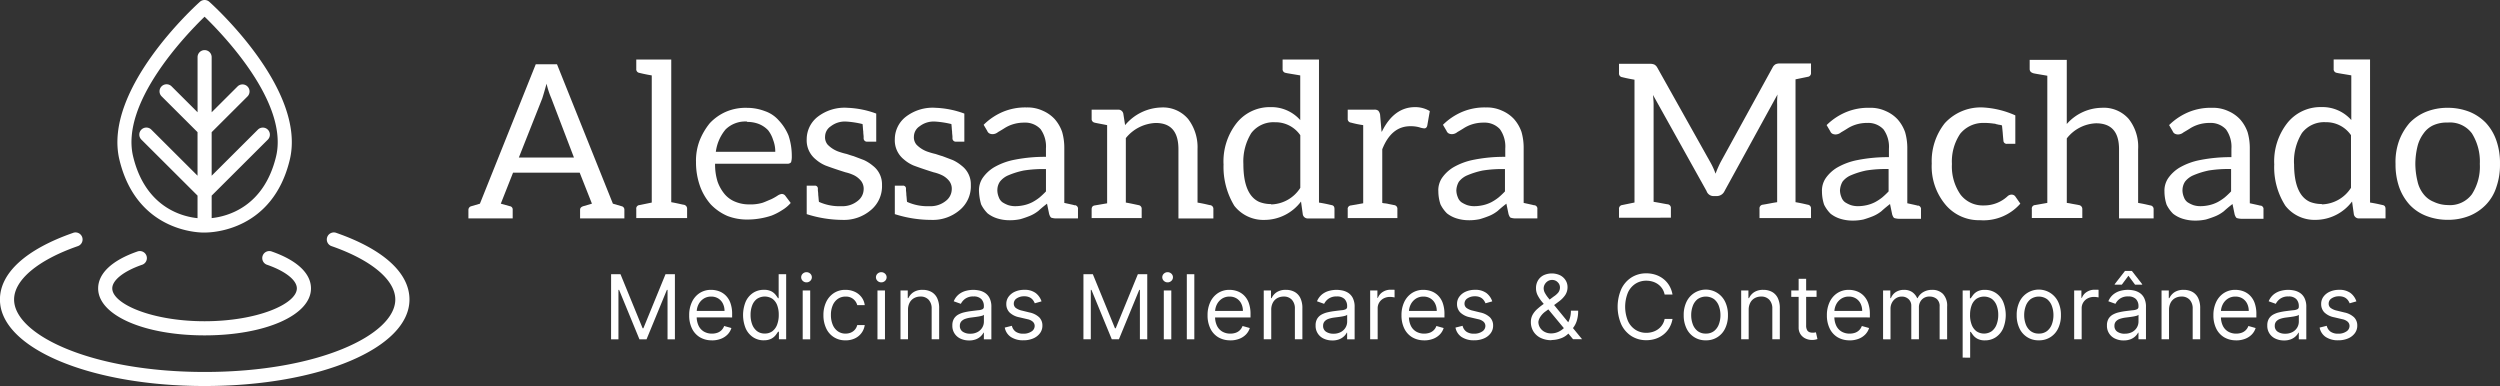 <svg xmlns="http://www.w3.org/2000/svg" xmlns:xlink="http://www.w3.org/1999/xlink" width="319.313" height="49.303" viewBox="0 0 319.313 49.303">
  <rect x="0" y="0" width="319.313" height="49.303" fill="#333333" stroke="none"/>
  <defs>
    <clipPath id="clip-path">
      <rect id="Rectangle_179" data-name="Rectangle 179" width="319.313" height="49.303" fill="#fff"/>
    </clipPath>
  </defs>
  <g id="Group_183" data-name="Group 183" clip-path="url(#clip-path)">
    <path id="Path_497" data-name="Path 497" d="M215.947,49.315v-1.1a.484.484,0,0,1,.368-.46l1.1-.322,7.132-17.806h2.715L234.4,47.429l1.1.322a.448.448,0,0,1,.368.46v1.1H230.21v-1.1c0-.23.138-.368.414-.46l1.1-.322-1.564-3.957h-8.512l-1.564,3.957,1.15.322a.418.418,0,0,1,.368.46v1.1Zm6.441-7.776h7.04l-2.9-7.592a10.818,10.818,0,0,1-.6-1.84c-.23.828-.414,1.473-.552,1.886Z" transform="translate(-156.119 -21.416)" fill="#fff"/>
    <path id="Path_498" data-name="Path 498" d="M293.332,47.756v-1.2a.439.439,0,0,1,.414-.506l1.564-.322V29.489c-.828-.138-1.38-.276-1.564-.322a.464.464,0,0,1-.414-.506v-1.2H297.8v18.22c.782.138,1.288.276,1.564.322a.5.5,0,0,1,.46.506v1.2h-6.487Z" transform="translate(-212.064 -19.856)" fill="#fff"/>
    <path id="Path_499" data-name="Path 499" d="M320.861,56.574a7.227,7.227,0,0,1,.46-2.669,8.454,8.454,0,0,1,1.288-2.209,6.256,6.256,0,0,1,2.07-1.472,6.354,6.354,0,0,1,2.715-.506h-.046a6.374,6.374,0,0,1,2.3.414,4.118,4.118,0,0,1,1.794,1.2,6.3,6.3,0,0,1,1.242,1.932,8.241,8.241,0,0,1,.414,2.623,2.5,2.5,0,0,1-.092.782.573.573,0,0,1-.506.184h-9.2a7.323,7.323,0,0,0,.322,2.3,5.186,5.186,0,0,0,.92,1.61,3.437,3.437,0,0,0,1.38.966,4.537,4.537,0,0,0,1.748.322,5.344,5.344,0,0,0,1.61-.184c.322-.092.69-.276,1.15-.46a6.664,6.664,0,0,0,.828-.46,1.278,1.278,0,0,1,.552-.23.567.567,0,0,1,.46.23l.69.92a4.508,4.508,0,0,1-1.1.92,7.43,7.43,0,0,1-1.334.69,9.7,9.7,0,0,1-1.472.368,9.3,9.3,0,0,1-1.519.138,6.913,6.913,0,0,1-2.669-.46,6.52,6.52,0,0,1-2.116-1.472,7.193,7.193,0,0,1-1.38-2.347,9.1,9.1,0,0,1-.506-3.129m2.531-1.242h7.592a4.048,4.048,0,0,0-.276-1.518,3.856,3.856,0,0,0-.644-1.242,3.4,3.4,0,0,0-1.15-.782,4.056,4.056,0,0,0-1.519-.276v-.046a3.579,3.579,0,0,0-2.761,1.012,5.592,5.592,0,0,0-1.242,2.853" transform="translate(-231.966 -35.944)" fill="#fff"/>
    <path id="Path_500" data-name="Path 500" d="M371.906,63.292V59.657h1.012a.367.367,0,0,1,.414.322v.23c0,.138.046.322.046.644.046.322.046.6.092.874a6.3,6.3,0,0,0,2.853.552,3.085,3.085,0,0,0,2.116-.69,1.892,1.892,0,0,0,.736-1.38,1.639,1.639,0,0,0-.322-1.15,2.757,2.757,0,0,0-.828-.69,5.038,5.038,0,0,0-1.15-.414c-1.334-.414-2.209-.736-2.577-.874a4.622,4.622,0,0,1-1.242-.782,3.11,3.11,0,0,1-1.15-2.577,3.642,3.642,0,0,1,1.334-2.807,5.609,5.609,0,0,1,3.911-1.2,11.736,11.736,0,0,1,3.635.736v3.589h-1.15a.423.423,0,0,1-.46-.414V53.4c0-.138-.046-.368-.046-.644-.046-.322-.046-.644-.092-.966a11.87,11.87,0,0,0-2.116-.322h-.046a2.9,2.9,0,0,0-1.886.6,1.594,1.594,0,0,0-.736,1.288,1.461,1.461,0,0,0,.322,1.058,3.679,3.679,0,0,0,1.611.966,7.839,7.839,0,0,0,.828.23c.414.138.69.23.874.276l1.334.506a5.136,5.136,0,0,1,1.15.736,2.971,2.971,0,0,1,1.15,2.439,3.951,3.951,0,0,1-1.38,3.175,5.288,5.288,0,0,1-3.681,1.288,15.22,15.22,0,0,1-4.555-.736" transform="translate(-268.869 -35.944)" fill="#fff"/>
    <path id="Path_501" data-name="Path 501" d="M412.527,63.292V59.657h1.012a.366.366,0,0,1,.414.322v.23c0,.138.046.322.046.644.046.322.046.6.092.874a6.3,6.3,0,0,0,2.853.552,3.085,3.085,0,0,0,2.116-.69,1.892,1.892,0,0,0,.736-1.38,1.639,1.639,0,0,0-.322-1.15,2.757,2.757,0,0,0-.828-.69,5.039,5.039,0,0,0-1.15-.414c-1.334-.414-2.209-.736-2.577-.874a4.621,4.621,0,0,1-1.242-.782,3.11,3.11,0,0,1-1.15-2.577,3.642,3.642,0,0,1,1.334-2.807,5.609,5.609,0,0,1,3.911-1.2,11.736,11.736,0,0,1,3.635.736v3.589h-1.058a.423.423,0,0,1-.46-.414V53.4c0-.138-.046-.368-.046-.644-.046-.322-.046-.644-.092-.966a11.871,11.871,0,0,0-2.116-.322h-.046a2.9,2.9,0,0,0-1.886.6,1.594,1.594,0,0,0-.736,1.288,1.461,1.461,0,0,0,.322,1.058,3.678,3.678,0,0,0,1.611.966,7.838,7.838,0,0,0,.828.23c.414.138.69.23.874.276l1.334.506a5.142,5.142,0,0,1,1.15.736,2.97,2.97,0,0,1,1.15,2.439,3.951,3.951,0,0,1-1.38,3.175,5.287,5.287,0,0,1-3.681,1.288,15.353,15.353,0,0,1-4.647-.736" transform="translate(-298.236 -35.944)" fill="#fff"/>
    <path id="Path_502" data-name="Path 502" d="M451.322,60.181a2.854,2.854,0,0,1,.46-1.61,4.76,4.76,0,0,1,1.472-1.381,8.407,8.407,0,0,1,2.623-.966,19.787,19.787,0,0,1,4-.368V54.8a3.812,3.812,0,0,0-.69-2.485,2.67,2.67,0,0,0-2.071-.828,4.8,4.8,0,0,0-1.518.23,4.531,4.531,0,0,0-1.058.506c-.506.322-.782.46-.828.506a1.1,1.1,0,0,1-.644.23.921.921,0,0,1-.414-.092.619.619,0,0,1-.276-.322l-.46-.782A7.837,7.837,0,0,1,454.4,50.1a7.387,7.387,0,0,1,2.991-.552,4.611,4.611,0,0,1,2.07.414,4.5,4.5,0,0,1,1.518,1.058,4.912,4.912,0,0,1,.966,1.656,7.382,7.382,0,0,1,.276,2.117v6.948c.828.184,1.288.276,1.38.322v-.046c.092.046.23.092.276.184a.389.389,0,0,1,.092.322v1.2h-2.852a2.308,2.308,0,0,1-.552-.092c-.092-.046-.184-.184-.276-.46l-.276-1.334c-.23.184-.6.46-1.1.92a4.572,4.572,0,0,1-1.1.644c-.46.184-.874.322-1.2.414a6.393,6.393,0,0,1-1.473.138,5.188,5.188,0,0,1-1.472-.23,3.867,3.867,0,0,1-1.242-.644,4.338,4.338,0,0,1-.828-1.15,6.959,6.959,0,0,1-.276-1.748m2.347-.092a2.34,2.34,0,0,0,.184.92,1.371,1.371,0,0,0,.46.644,3.653,3.653,0,0,0,.736.368,2.968,2.968,0,0,0,.92.138,5.218,5.218,0,0,0,1.15-.138,4.474,4.474,0,0,0,1.012-.368,6.047,6.047,0,0,0,.92-.6,10.139,10.139,0,0,0,.828-.782V57.421a15.762,15.762,0,0,0-2.853.184,10.375,10.375,0,0,0-1.932.6,2.677,2.677,0,0,0-1.1.828,1.89,1.89,0,0,0-.322,1.058" transform="translate(-326.283 -35.824)" fill="#fff"/>
    <path id="Path_503" data-name="Path 503" d="M503.265,63.724v-1.15c0-.322.138-.46.368-.506l1.61-.276V51.807c-.92-.184-1.472-.276-1.61-.322a.465.465,0,0,1-.368-.506v-1.15h3.4a.64.64,0,0,1,.644.506l.23,1.472a6.237,6.237,0,0,1,4.6-2.254,4.193,4.193,0,0,1,3.451,1.472,5.923,5.923,0,0,1,1.2,3.819V61.7c.828.138,1.334.276,1.564.322a.47.47,0,0,1,.46.506v1.2h-4.463V54.89c0-2.254-.966-3.359-2.9-3.359a5.161,5.161,0,0,0-3.819,1.932V61.7c.046,0,.552.092,1.61.322a.464.464,0,0,1,.414.506v1.15h-6.4Z" transform="translate(-363.835 -35.824)" fill="#fff"/>
    <path id="Path_504" data-name="Path 504" d="M564.065,40.808a7.933,7.933,0,0,1,1.61-5.153,5.409,5.409,0,0,1,4.417-2.116h-.046a4.915,4.915,0,0,1,3.819,1.656V29.489c-1.058-.184-1.7-.276-1.84-.322a.464.464,0,0,1-.414-.506v-1.2h4.647V45.731c.874.138,1.38.276,1.611.322.276.046.368.23.368.506v1.2h-3.4a.64.64,0,0,1-.644-.506l-.23-1.656a5.858,5.858,0,0,1-4.647,2.347,4.716,4.716,0,0,1-3.865-1.794,9.535,9.535,0,0,1-1.38-5.337m2.531,0c0,2.623.69,4.233,2.024,4.831a4.056,4.056,0,0,0,1.519.276v.046a4.555,4.555,0,0,0,3.727-2.116V37.127a3.831,3.831,0,0,0-3.221-1.656,3.559,3.559,0,0,0-3.037,1.38,6.874,6.874,0,0,0-1.012,3.957" transform="translate(-407.791 -19.856)" fill="#fff"/>
    <path id="Path_505" data-name="Path 505" d="M621.319,63.6v-1.15a.439.439,0,0,1,.414-.506l1.564-.276V51.687a12.834,12.834,0,0,1-1.564-.322.464.464,0,0,1-.414-.506v-1.15h3.4a.739.739,0,0,1,.506.138,1.037,1.037,0,0,1,.23.506l.184,2.163h.046c1.012-2.071,2.438-3.129,4.233-3.129a3.605,3.605,0,0,1,1.886.506l-.322,1.84c-.046.23-.184.368-.368.368a2.311,2.311,0,0,1-.644-.138,4.144,4.144,0,0,0-1.15-.138c-1.61,0-2.806.966-3.589,2.944v6.856c.046,0,.184.046.276.046a3.393,3.393,0,0,1,.552.092l.69.138a.464.464,0,0,1,.414.506v1.15h-6.349Z" transform="translate(-449.182 -35.704)" fill="#fff"/>
    <path id="Path_506" data-name="Path 506" d="M663.077,60.181a2.856,2.856,0,0,1,.46-1.61,4.762,4.762,0,0,1,1.472-1.381,8.408,8.408,0,0,1,2.623-.966,19.782,19.782,0,0,1,4-.368V54.8a3.812,3.812,0,0,0-.69-2.485,2.669,2.669,0,0,0-2.071-.828,4.8,4.8,0,0,0-1.518.23,4.526,4.526,0,0,0-1.058.506c-.506.322-.782.46-.828.506a1.1,1.1,0,0,1-.644.23.92.92,0,0,1-.414-.092.619.619,0,0,1-.276-.322l-.46-.782A7.836,7.836,0,0,1,666.16,50.1a7.388,7.388,0,0,1,2.991-.552,4.612,4.612,0,0,1,2.07.414,4.5,4.5,0,0,1,1.518,1.058,4.911,4.911,0,0,1,.966,1.656,7.382,7.382,0,0,1,.276,2.117v6.948c.828.184,1.288.276,1.381.322v-.046c.092.046.23.092.276.184a.388.388,0,0,1,.092.322v1.2h-2.852a2.307,2.307,0,0,1-.552-.092c-.092-.046-.184-.184-.276-.46l-.276-1.334c-.23.184-.6.46-1.1.92a4.574,4.574,0,0,1-1.1.644c-.46.184-.874.322-1.2.414a6.393,6.393,0,0,1-1.473.138,5.189,5.189,0,0,1-1.472-.23,3.868,3.868,0,0,1-1.242-.644,4.334,4.334,0,0,1-.828-1.15,5.361,5.361,0,0,1-.276-1.748m2.3-.092a2.339,2.339,0,0,0,.184.92,1.371,1.371,0,0,0,.46.644,3.654,3.654,0,0,0,.736.368,2.968,2.968,0,0,0,.92.138,5.216,5.216,0,0,0,1.15-.138,4.475,4.475,0,0,0,1.012-.368,6.052,6.052,0,0,0,.92-.6,10.16,10.16,0,0,0,.828-.782V57.421a15.762,15.762,0,0,0-2.853.184,10.378,10.378,0,0,0-1.932.6,2.678,2.678,0,0,0-1.1.828,2.345,2.345,0,0,0-.322,1.058" transform="translate(-479.371 -35.824)" fill="#fff"/>
    <path id="Path_507" data-name="Path 507" d="M746.39,49.055v-1.2a.464.464,0,0,1,.414-.506l1.564-.322V31.341c-.828-.138-1.38-.276-1.564-.322a.464.464,0,0,1-.414-.506v-1.2h3.957a1.322,1.322,0,0,1,.552.092.944.944,0,0,1,.368.368l6.809,12.147a8.819,8.819,0,0,1,.644,1.426,14.515,14.515,0,0,1,.644-1.472l6.672-12.147a.942.942,0,0,1,.368-.368,1.322,1.322,0,0,1,.552-.092h3.957v1.2a.464.464,0,0,1-.414.506l-1.564.322v15.69c.828.138,1.334.276,1.564.322a.464.464,0,0,1,.414.506v1.2h-6.579v-1.2a.464.464,0,0,1,.414-.506c.6-.092,1.2-.23,1.841-.322V34.516a9.7,9.7,0,0,1,.046-1.288l-6.764,12.331a1.088,1.088,0,0,1-.966.644h-.368a.94.94,0,0,1-.966-.644l-6.9-12.377.046-.046c.046.506.092.92.092,1.334V46.939c.874.138,1.472.276,1.841.322a.465.465,0,0,1,.368.506v1.2H746.39Z" transform="translate(-539.602 -21.161)" fill="#fff"/>
    <path id="Path_508" data-name="Path 508" d="M839.951,60.326a2.854,2.854,0,0,1,.46-1.61,4.757,4.757,0,0,1,1.472-1.38,8.4,8.4,0,0,1,2.623-.966,19.782,19.782,0,0,1,4-.368V54.943a3.811,3.811,0,0,0-.69-2.485,2.669,2.669,0,0,0-2.07-.828,4.8,4.8,0,0,0-1.519.23,4.538,4.538,0,0,0-1.058.506c-.506.322-.782.46-.828.506a1.1,1.1,0,0,1-.644.23.918.918,0,0,1-.414-.092.617.617,0,0,1-.276-.322l-.46-.782a7.84,7.84,0,0,1,2.485-1.656,7.388,7.388,0,0,1,2.991-.552,4.611,4.611,0,0,1,2.07.414,4.5,4.5,0,0,1,1.518,1.058,4.916,4.916,0,0,1,.966,1.656,7.381,7.381,0,0,1,.276,2.117v6.948c.828.184,1.288.276,1.38.322v-.046c.092.046.23.092.276.184a.389.389,0,0,1,.092.322v1.2h-2.852a2.311,2.311,0,0,1-.552-.092c-.092-.046-.184-.184-.276-.46l-.276-1.334c-.23.184-.6.46-1.1.92a4.576,4.576,0,0,1-1.1.644,12.633,12.633,0,0,1-1.2.414,6.392,6.392,0,0,1-1.473.138,5.188,5.188,0,0,1-1.472-.23,3.87,3.87,0,0,1-1.242-.644,4.334,4.334,0,0,1-.828-1.15,5.357,5.357,0,0,1-.276-1.748m2.3-.138a2.339,2.339,0,0,0,.184.92,1.371,1.371,0,0,0,.46.644,3.655,3.655,0,0,0,.736.368,2.969,2.969,0,0,0,.92.138,5.218,5.218,0,0,0,1.15-.138,4.474,4.474,0,0,0,1.012-.368,6.052,6.052,0,0,0,.92-.6,10.194,10.194,0,0,0,.828-.782V57.52a15.763,15.763,0,0,0-2.853.184,10.372,10.372,0,0,0-1.932.6,2.679,2.679,0,0,0-1.1.828,2.528,2.528,0,0,0-.322,1.058" transform="translate(-607.242 -35.929)" fill="#fff"/>
    <path id="Path_509" data-name="Path 509" d="M890.566,56.71a7.786,7.786,0,0,1,1.657-5.153,6.213,6.213,0,0,1,4.877-2.024,11.581,11.581,0,0,1,4.141,1.012v3.635h-1.058a.418.418,0,0,1-.46-.368c0-.046-.046-.414-.092-1.058l-.092-.92a1.341,1.341,0,0,0-.414-.092c-.138-.046-.23-.046-.368-.092a.5.5,0,0,0-.23-.046,8.671,8.671,0,0,0-1.564-.092,3.775,3.775,0,0,0-2.76,1.38,6.327,6.327,0,0,0-1.058,3.865,6.269,6.269,0,0,0,1.1,3.911,3.559,3.559,0,0,0,2.944,1.38,4.394,4.394,0,0,0,3.037-1.15.762.762,0,0,1,.552-.23.566.566,0,0,1,.46.23l.644.92a6.253,6.253,0,0,1-5.153,2.116,5.576,5.576,0,0,1-4.325-1.886,7.609,7.609,0,0,1-1.84-5.337" transform="translate(-643.834 -35.809)" fill="#fff"/>
    <path id="Path_510" data-name="Path 510" d="M935.714,28.76V27.61h4.739V35.8a6.065,6.065,0,0,1,4.463-2.07,4.224,4.224,0,0,1,3.451,1.426,5.718,5.718,0,0,1,1.2,3.865v6.856c.828.138,1.334.276,1.564.322a.464.464,0,0,1,.414.506v1.15h-4.417V39.021c0-2.208-.966-3.313-2.945-3.313a4.987,4.987,0,0,0-3.727,1.932v8.236l.322.046c.644.138,1.058.184,1.2.23a.5.5,0,0,1,.46.506v1.15H935.99v-1.15a.439.439,0,0,1,.414-.506l1.564-.276V29.634c-1.058-.184-1.657-.276-1.794-.322-.276-.092-.46-.23-.46-.552" transform="translate(-676.474 -19.961)" fill="#fff"/>
    <path id="Path_511" data-name="Path 511" d="M997.842,60.326a2.855,2.855,0,0,1,.46-1.61,4.757,4.757,0,0,1,1.472-1.38,8.4,8.4,0,0,1,2.623-.966,19.782,19.782,0,0,1,4-.368V54.943a3.811,3.811,0,0,0-.69-2.485,2.669,2.669,0,0,0-2.07-.828,4.8,4.8,0,0,0-1.519.23,4.533,4.533,0,0,0-1.058.506c-.506.322-.782.46-.828.506a1.1,1.1,0,0,1-.644.23.918.918,0,0,1-.414-.092.617.617,0,0,1-.276-.322l-.46-.782a7.838,7.838,0,0,1,2.484-1.656,7.388,7.388,0,0,1,2.991-.552,4.612,4.612,0,0,1,2.071.414,4.508,4.508,0,0,1,1.519,1.058,4.917,4.917,0,0,1,.966,1.656,7.381,7.381,0,0,1,.276,2.117v6.948c.828.184,1.288.276,1.38.322v-.046c.092.046.23.092.276.184a.389.389,0,0,1,.092.322v1.2h-2.853a2.31,2.31,0,0,1-.552-.092c-.092-.046-.184-.184-.276-.46l-.276-1.334c-.23.184-.6.46-1.1.92a4.571,4.571,0,0,1-1.1.644,12.634,12.634,0,0,1-1.2.414,6.392,6.392,0,0,1-1.473.138,5.188,5.188,0,0,1-1.472-.23,3.869,3.869,0,0,1-1.242-.644,4.337,4.337,0,0,1-.828-1.15,5.364,5.364,0,0,1-.276-1.748m2.3-.138a2.341,2.341,0,0,0,.184.92,1.372,1.372,0,0,0,.46.644,3.662,3.662,0,0,0,.736.368,2.969,2.969,0,0,0,.921.138,5.219,5.219,0,0,0,1.15-.138,4.477,4.477,0,0,0,1.012-.368,6.07,6.07,0,0,0,.92-.6,10.228,10.228,0,0,0,.828-.782V57.52a15.763,15.763,0,0,0-2.853.184,10.368,10.368,0,0,0-1.932.6,2.679,2.679,0,0,0-1.1.828,2,2,0,0,0-.322,1.058" transform="translate(-721.389 -35.929)" fill="#fff"/>
    <path id="Path_512" data-name="Path 512" d="M1048.457,40.787a7.933,7.933,0,0,1,1.61-5.153,5.408,5.408,0,0,1,4.417-2.116,4.914,4.914,0,0,1,3.819,1.656V29.468c-1.058-.184-1.7-.276-1.84-.322a.464.464,0,0,1-.414-.506v-1.2h4.647V45.71c.874.138,1.38.276,1.61.322.276.046.368.23.368.506v1.2h-3.4a.639.639,0,0,1-.644-.506l-.23-1.656a5.858,5.858,0,0,1-4.647,2.347,4.717,4.717,0,0,1-3.865-1.794,9.073,9.073,0,0,1-1.426-5.337m2.531,0c0,2.623.69,4.233,2.024,4.831a4.057,4.057,0,0,0,1.519.276v.046a4.554,4.554,0,0,0,3.727-2.116V37.106a3.83,3.83,0,0,0-3.221-1.656A3.558,3.558,0,0,0,1052,36.83a6.873,6.873,0,0,0-1.012,3.957" transform="translate(-757.982 -19.841)" fill="#fff"/>
    <path id="Path_513" data-name="Path 513" d="M1104.842,59.82a8.771,8.771,0,0,1-.46-2.945,8.01,8.01,0,0,1,.46-2.991,7.484,7.484,0,0,1,1.334-2.254,6.136,6.136,0,0,1,2.116-1.426,7.377,7.377,0,0,1,2.76-.506,7.558,7.558,0,0,1,2.761.506,6.135,6.135,0,0,1,2.116,1.426,6.373,6.373,0,0,1,1.334,2.254,8.684,8.684,0,0,1,.46,2.991,8.594,8.594,0,0,1-.46,2.945,5.76,5.76,0,0,1-1.334,2.254,6.135,6.135,0,0,1-2.116,1.426,7.38,7.38,0,0,1-2.761.506,7.555,7.555,0,0,1-2.76-.506,5.733,5.733,0,0,1-2.116-1.426,6.645,6.645,0,0,1-1.334-2.254m2.07-2.945a9.671,9.671,0,0,0,.276,2.208,3.958,3.958,0,0,0,.782,1.656,3.084,3.084,0,0,0,1.289.966,4.25,4.25,0,0,0,1.794.414,3.482,3.482,0,0,0,3.083-1.38,6.517,6.517,0,0,0,1.012-3.865,6.769,6.769,0,0,0-1.012-3.911,3.481,3.481,0,0,0-3.083-1.38,4.174,4.174,0,0,0-1.794.322,3.064,3.064,0,0,0-1.289,1.058,4.612,4.612,0,0,0-.782,1.656,9.748,9.748,0,0,0-.276,2.254" transform="translate(-798.412 -35.929)" fill="#fff"/>
    <path id="Path_514" data-name="Path 514" d="M65.253,2.135C67.616,4.421,76.035,13.151,74.379,20c-1.559,6.441-6.21,7.642-8.223,7.858V24.988l7.174-7.155a.9.9,0,0,0-1.275-1.271l-5.9,5.884V16.883l4.59-4.579a.9.9,0,0,0-1.274-1.271l-3.316,3.308V7.3a.9.9,0,0,0-1.8,0v7.039l-3.317-3.308A.9.9,0,1,0,59.759,12.3l4.592,4.579v5.563l-5.9-5.884a.9.9,0,0,0-1.275,1.271l7.175,7.155v2.881C62.4,27.667,57.7,26.5,56.128,20c-1.656-6.852,6.763-15.582,9.125-17.868M65.211,29.7h.11c1,0,8.64-.3,10.809-9.281C78.3,11.469,66.364.685,65.855.229a.9.9,0,0,0-1.2,0c-.51.455-12.442,11.24-10.276,20.195,2.312,9.568,10.829,9.276,10.835,9.28" transform="translate(-39.121 0)" fill="#fff" fill-rule="evenodd"/>
    <path id="Path_515" data-name="Path 515" d="M42.989,107.27a.9.9,0,1,0-.6,1.694c5.072,1.773,8.1,4.318,8.1,6.807,0,4.469-9.783,9.251-24.344,9.251S1.8,120.239,1.8,115.771c0-2.489,3.029-5.034,8.1-6.807a.9.9,0,1,0-.6-1.694c-6,2.1-9.307,5.117-9.307,8.5,0,6.194,11.486,11.046,26.149,11.046S52.3,121.965,52.3,115.771c0-3.385-3.306-6.4-9.307-8.5" transform="translate(0 -77.513)" fill="#fff" fill-rule="evenodd"/>
    <path id="Path_516" data-name="Path 516" d="M58.862,126.564c7.746,0,13.588-2.58,13.588-6,0-1.906-1.767-3.574-4.976-4.7a.9.9,0,1,0-.6,1.694c2.326.813,3.771,1.963,3.771,3,0,1.985-5.041,4.2-11.787,4.2s-11.789-2.22-11.789-4.2c0-1.039,1.446-2.189,3.773-3a.9.9,0,1,0-.6-1.694c-3.21,1.122-4.977,2.79-4.977,4.7,0,3.42,5.842,6,13.591,6" transform="translate(-32.729 -83.728)" fill="#fff" fill-rule="evenodd"/>
    <path id="Path_517" data-name="Path 517" d="M281.73,126.418h1.2l2.825,6.9h.1l2.825-6.9h1.2v8.313h-.941v-6.316h-.081l-2.6,6.316h-.909l-2.6-6.316h-.081v6.316h-.942Z" transform="translate(-203.677 -91.394)" fill="#fff"/>
    <path id="Path_518" data-name="Path 518" d="M320.623,140.073a2.91,2.91,0,0,1-1.553-.4,2.636,2.636,0,0,1-1-1.12,3.789,3.789,0,0,1-.351-1.678,3.867,3.867,0,0,1,.351-1.691,2.753,2.753,0,0,1,.982-1.145,2.636,2.636,0,0,1,1.475-.412,2.962,2.962,0,0,1,.962.162,2.4,2.4,0,0,1,.864.526,2.544,2.544,0,0,1,.621.96,4.08,4.08,0,0,1,.231,1.469v.406H318.4v-.828h3.832a2.061,2.061,0,0,0-.209-.942,1.611,1.611,0,0,0-.593-.654,1.671,1.671,0,0,0-.9-.239,1.72,1.72,0,0,0-.988.282,1.879,1.879,0,0,0-.639.733,2.146,2.146,0,0,0-.223.966v.552a2.644,2.644,0,0,0,.246,1.2,1.73,1.73,0,0,0,.684.743,2,2,0,0,0,1.019.254,2.056,2.056,0,0,0,.684-.107,1.426,1.426,0,0,0,.529-.325,1.453,1.453,0,0,0,.345-.542l.925.26a2.035,2.035,0,0,1-.491.826,2.36,2.36,0,0,1-.852.552,3.132,3.132,0,0,1-1.141.2" transform="translate(-229.693 -96.606)" fill="#fff"/>
    <path id="Path_519" data-name="Path 519" d="M345.217,134.861a2.433,2.433,0,0,1-1.376-.4,2.641,2.641,0,0,1-.934-1.12,4.51,4.51,0,0,1,0-3.42,2.619,2.619,0,0,1,.938-1.116,2.473,2.473,0,0,1,1.388-.394,1.963,1.963,0,0,1,.964.2,1.72,1.72,0,0,1,.544.455q.189.254.295.416h.081v-3.069h.958v8.313h-.925v-.958h-.114q-.106.17-.3.428a1.744,1.744,0,0,1-.556.458,1.979,1.979,0,0,1-.962.2m.13-.861a1.562,1.562,0,0,0,.974-.3,1.866,1.866,0,0,0,.6-.84,3.449,3.449,0,0,0,.207-1.244,3.392,3.392,0,0,0-.2-1.224,1.793,1.793,0,0,0-.6-.82,1.8,1.8,0,0,0-2,.016,1.866,1.866,0,0,0-.6.84,3.329,3.329,0,0,0-.2,1.187,3.391,3.391,0,0,0,.2,1.207,1.941,1.941,0,0,0,.609.861,1.572,1.572,0,0,0,1,.318" transform="translate(-247.662 -91.394)" fill="#fff"/>
    <path id="Path_520" data-name="Path 520" d="M370.038,126.78a.675.675,0,0,1-.481-.191.625.625,0,0,1,0-.918.7.7,0,0,1,.962,0,.625.625,0,0,1,0,.918.674.674,0,0,1-.481.191m-.487,1.039h.958v6.235h-.958Z" transform="translate(-267.026 -90.716)" fill="#fff"/>
    <path id="Path_521" data-name="Path 521" d="M382.442,140.073a2.609,2.609,0,0,1-2.484-1.555,3.867,3.867,0,0,1-.341-1.66,3.82,3.82,0,0,1,.351-1.678,2.758,2.758,0,0,1,.982-1.141,2.636,2.636,0,0,1,1.475-.412,2.8,2.8,0,0,1,1.185.244,2.272,2.272,0,0,1,.865.682,2.131,2.131,0,0,1,.418,1.023h-.958a1.5,1.5,0,0,0-.485-.757,1.471,1.471,0,0,0-1.009-.331,1.682,1.682,0,0,0-.98.29,1.9,1.9,0,0,0-.653.816,3.013,3.013,0,0,0-.234,1.232,3.18,3.18,0,0,0,.229,1.258,1.906,1.906,0,0,0,.649.832,1.671,1.671,0,0,0,.988.3,1.712,1.712,0,0,0,.678-.13,1.4,1.4,0,0,0,.516-.373,1.434,1.434,0,0,0,.3-.584h.958a2.208,2.208,0,0,1-1.24,1.69,2.7,2.7,0,0,1-1.212.258" transform="translate(-274.444 -96.606)" fill="#fff"/>
    <path id="Path_522" data-name="Path 522" d="M404.507,126.78a.674.674,0,0,1-.481-.191.624.624,0,0,1,0-.918.7.7,0,0,1,.962,0,.624.624,0,0,1,0,.918.674.674,0,0,1-.481.191m-.487,1.039h.958v6.235h-.958Z" transform="translate(-291.945 -90.716)" fill="#fff"/>
    <path id="Path_523" data-name="Path 523" d="M416.1,136.192v3.751h-.958v-6.235h.926v.974h.081a1.793,1.793,0,0,1,.666-.765,2.081,2.081,0,0,1,1.153-.29,2.286,2.286,0,0,1,1.108.258,1.764,1.764,0,0,1,.739.779,2.907,2.907,0,0,1,.264,1.317v3.962h-.958v-3.9a1.623,1.623,0,0,0-.382-1.147,1.357,1.357,0,0,0-1.047-.412,1.663,1.663,0,0,0-.818.2,1.421,1.421,0,0,0-.566.581,1.916,1.916,0,0,0-.207.925" transform="translate(-300.125 -96.606)" fill="#fff"/>
    <path id="Path_524" data-name="Path 524" d="M441.182,140.089a2.514,2.514,0,0,1-1.076-.225,1.769,1.769,0,0,1-1.051-1.691,1.611,1.611,0,0,1,.211-.871,1.5,1.5,0,0,1,.564-.526,3.015,3.015,0,0,1,.781-.286q.428-.1.862-.152.569-.073.923-.111a1.412,1.412,0,0,0,.52-.132.342.342,0,0,0,.164-.324v-.033a1.277,1.277,0,0,0-.327-.934,1.329,1.329,0,0,0-.989-.333,1.722,1.722,0,0,0-1.075.3,1.778,1.778,0,0,0-.548.642l-.909-.325a2.192,2.192,0,0,1,.652-.887,2.458,2.458,0,0,1,.893-.446,3.747,3.747,0,0,1,.956-.128,3.927,3.927,0,0,1,.692.071,2.268,2.268,0,0,1,.759.29,1.7,1.7,0,0,1,.611.662,2.462,2.462,0,0,1,.243,1.185v4.108h-.958V139.1h-.049a1.679,1.679,0,0,1-.325.434,1.872,1.872,0,0,1-.6.394,2.333,2.333,0,0,1-.921.162m.146-.861a1.913,1.913,0,0,0,.96-.223,1.537,1.537,0,0,0,.593-.576,1.481,1.481,0,0,0,.2-.743v-.877a.559.559,0,0,1-.266.132,3.987,3.987,0,0,1-.471.1q-.266.043-.515.073l-.4.051a3.73,3.73,0,0,0-.7.156,1.219,1.219,0,0,0-.52.321.82.82,0,0,0-.2.579.852.852,0,0,0,.372.753,1.638,1.638,0,0,0,.944.253" transform="translate(-317.415 -96.606)" fill="#fff"/>
    <path id="Path_525" data-name="Path 525" d="M467.9,135.1l-.861.244a1.664,1.664,0,0,0-.237-.42,1.191,1.191,0,0,0-.424-.339,1.529,1.529,0,0,0-.686-.134,1.636,1.636,0,0,0-.952.262.78.78,0,0,0-.38.664.682.682,0,0,0,.26.564,2.168,2.168,0,0,0,.812.345l.925.227a2.571,2.571,0,0,1,1.247.619,1.46,1.46,0,0,1,.41,1.07,1.59,1.59,0,0,1-.306.958,2.059,2.059,0,0,1-.854.666,3.114,3.114,0,0,1-1.275.244,2.8,2.8,0,0,1-1.579-.414,1.836,1.836,0,0,1-.792-1.21l.909-.227a1.259,1.259,0,0,0,.493.755,1.639,1.639,0,0,0,.952.252,1.783,1.783,0,0,0,1.065-.286.834.834,0,0,0,.4-.688.732.732,0,0,0-.228-.546,1.467,1.467,0,0,0-.7-.331l-1.039-.244a2.457,2.457,0,0,1-1.256-.631,1.512,1.512,0,0,1-.4-1.074,1.536,1.536,0,0,1,.3-.934,2,2,0,0,1,.816-.637,2.848,2.848,0,0,1,1.175-.231,2.338,2.338,0,0,1,1.455.406,2.192,2.192,0,0,1,.753,1.072" transform="translate(-334.873 -96.606)" fill="#fff"/>
    <path id="Path_526" data-name="Path 526" d="M499.49,126.418h1.2l2.825,6.9h.1l2.825-6.9h1.2v8.313H506.7v-6.316h-.081l-2.6,6.316h-.909l-2.6-6.316h-.081v6.316h-.942Z" transform="translate(-361.106 -91.394)" fill="#fff"/>
    <path id="Path_527" data-name="Path 527" d="M536.511,126.78a.674.674,0,0,1-.481-.191.624.624,0,0,1,0-.918.7.7,0,0,1,.962,0,.624.624,0,0,1,0,.918.674.674,0,0,1-.481.191m-.487,1.039h.958v6.235h-.958Z" transform="translate(-387.377 -90.716)" fill="#fff"/>
    <rect id="Rectangle_178" data-name="Rectangle 178" width="0.958" height="8.313" transform="translate(151.587 35.024)" fill="#fff"/>
    <path id="Path_528" data-name="Path 528" d="M559.607,140.073a2.911,2.911,0,0,1-1.553-.4,2.638,2.638,0,0,1-1-1.12,3.792,3.792,0,0,1-.351-1.678,3.871,3.871,0,0,1,.351-1.691,2.752,2.752,0,0,1,.982-1.145,2.637,2.637,0,0,1,1.475-.412,2.96,2.96,0,0,1,.962.162,2.4,2.4,0,0,1,.865.526,2.54,2.54,0,0,1,.621.96,4.081,4.081,0,0,1,.231,1.469v.406h-4.806v-.828h3.832a2.06,2.06,0,0,0-.209-.942,1.608,1.608,0,0,0-.593-.654,1.671,1.671,0,0,0-.9-.239,1.72,1.72,0,0,0-.988.282,1.882,1.882,0,0,0-.639.733,2.147,2.147,0,0,0-.223.966v.552a2.644,2.644,0,0,0,.245,1.2,1.73,1.73,0,0,0,.684.743,2,2,0,0,0,1.019.254,2.055,2.055,0,0,0,.684-.107,1.427,1.427,0,0,0,.53-.325,1.452,1.452,0,0,0,.345-.542l.926.26a2.037,2.037,0,0,1-.491.826,2.364,2.364,0,0,1-.853.552,3.129,3.129,0,0,1-1.141.2" transform="translate(-402.467 -96.606)" fill="#fff"/>
    <path id="Path_529" data-name="Path 529" d="M583.567,136.192v3.751h-.958v-6.235h.925v.974h.081a1.79,1.79,0,0,1,.666-.765,2.081,2.081,0,0,1,1.152-.29,2.287,2.287,0,0,1,1.108.258,1.764,1.764,0,0,1,.739.779,2.908,2.908,0,0,1,.264,1.317v3.962h-.958v-3.9a1.623,1.623,0,0,0-.382-1.147,1.357,1.357,0,0,0-1.047-.412,1.663,1.663,0,0,0-.818.2,1.422,1.422,0,0,0-.566.581,1.916,1.916,0,0,0-.207.925" transform="translate(-421.197 -96.606)" fill="#fff"/>
    <path id="Path_530" data-name="Path 530" d="M608.65,140.089a2.513,2.513,0,0,1-1.076-.225,1.768,1.768,0,0,1-1.051-1.691,1.609,1.609,0,0,1,.211-.871,1.49,1.49,0,0,1,.564-.526,3.016,3.016,0,0,1,.781-.286q.428-.1.862-.152.568-.073.924-.111a1.413,1.413,0,0,0,.52-.132.341.341,0,0,0,.164-.324v-.033a1.277,1.277,0,0,0-.327-.934,1.329,1.329,0,0,0-.989-.333,1.724,1.724,0,0,0-1.076.3,1.774,1.774,0,0,0-.547.642l-.91-.325a2.2,2.2,0,0,1,.651-.887,2.46,2.46,0,0,1,.893-.446,3.746,3.746,0,0,1,.956-.128,3.92,3.92,0,0,1,.692.071,2.268,2.268,0,0,1,.759.29,1.7,1.7,0,0,1,.611.662,2.461,2.461,0,0,1,.244,1.185v4.108h-.958V139.1H610.5a1.68,1.68,0,0,1-.325.434,1.865,1.865,0,0,1-.6.394,2.334,2.334,0,0,1-.921.162m.146-.861a1.913,1.913,0,0,0,.96-.223,1.538,1.538,0,0,0,.593-.576,1.479,1.479,0,0,0,.2-.743v-.877a.559.559,0,0,1-.266.132,3.965,3.965,0,0,1-.471.1q-.266.043-.515.073l-.4.051a3.726,3.726,0,0,0-.7.156,1.213,1.213,0,0,0-.52.321.816.816,0,0,0-.2.579.852.852,0,0,0,.372.753,1.638,1.638,0,0,0,.944.253" transform="translate(-438.486 -96.606)" fill="#fff"/>
    <path id="Path_531" data-name="Path 531" d="M631.67,139.9v-6.235h.925v.942h.065a1.5,1.5,0,0,1,.617-.751,1.815,1.815,0,0,1,1.007-.288c.07,0,.158,0,.264,0s.185.007.24.012v.974c-.032-.008-.106-.021-.221-.039a2.421,2.421,0,0,0-.363-.027,1.7,1.7,0,0,0-.81.189,1.439,1.439,0,0,0-.56.519,1.4,1.4,0,0,0-.205.753V139.9Z" transform="translate(-456.666 -96.564)" fill="#fff"/>
    <path id="Path_532" data-name="Path 532" d="M649,140.073a2.91,2.91,0,0,1-1.553-.4,2.638,2.638,0,0,1-1-1.12,3.8,3.8,0,0,1-.351-1.678,3.873,3.873,0,0,1,.351-1.691,2.753,2.753,0,0,1,.983-1.145,2.636,2.636,0,0,1,1.475-.412,2.962,2.962,0,0,1,.962.162,2.4,2.4,0,0,1,.865.526,2.539,2.539,0,0,1,.621.96,4.078,4.078,0,0,1,.231,1.469v.406h-4.806v-.828H650.6a2.061,2.061,0,0,0-.209-.942,1.61,1.61,0,0,0-.593-.654,1.671,1.671,0,0,0-.9-.239,1.72,1.72,0,0,0-.988.282,1.883,1.883,0,0,0-.639.733,2.147,2.147,0,0,0-.223.966v.552a2.643,2.643,0,0,0,.246,1.2,1.73,1.73,0,0,0,.684.743,2,2,0,0,0,1.019.254,2.054,2.054,0,0,0,.684-.107,1.426,1.426,0,0,0,.53-.325,1.451,1.451,0,0,0,.345-.542l.926.26a2.04,2.04,0,0,1-.491.826,2.366,2.366,0,0,1-.853.552,3.13,3.13,0,0,1-1.141.2" transform="translate(-467.091 -96.606)" fill="#fff"/>
    <path id="Path_533" data-name="Path 533" d="M675.695,135.1l-.861.244a1.67,1.67,0,0,0-.238-.42,1.19,1.19,0,0,0-.424-.339,1.534,1.534,0,0,0-.686-.134,1.637,1.637,0,0,0-.952.262.781.781,0,0,0-.379.664.682.682,0,0,0,.26.564,2.171,2.171,0,0,0,.812.345l.926.227a2.569,2.569,0,0,1,1.246.619,1.461,1.461,0,0,1,.41,1.07,1.589,1.589,0,0,1-.306.958,2.061,2.061,0,0,1-.854.666,3.115,3.115,0,0,1-1.275.244,2.8,2.8,0,0,1-1.579-.414,1.837,1.837,0,0,1-.792-1.21l.909-.227a1.26,1.26,0,0,0,.493.755,1.64,1.64,0,0,0,.952.252,1.783,1.783,0,0,0,1.065-.286.834.834,0,0,0,.4-.688.733.733,0,0,0-.227-.546,1.466,1.466,0,0,0-.7-.331l-1.039-.244a2.456,2.456,0,0,1-1.256-.631,1.512,1.512,0,0,1-.4-1.074,1.534,1.534,0,0,1,.3-.934,2,2,0,0,1,.816-.637,2.848,2.848,0,0,1,1.175-.231,2.34,2.34,0,0,1,1.455.406,2.193,2.193,0,0,1,.753,1.072" transform="translate(-485.101 -96.606)" fill="#fff"/>
    <path id="Path_534" data-name="Path 534" d="M708.41,134.633a3.091,3.091,0,0,1-1.413-.3,2.22,2.22,0,0,1-.913-.824,2.244,2.244,0,0,1-.321-1.2,1.891,1.891,0,0,1,.221-.923,2.816,2.816,0,0,1,.613-.751,9.024,9.024,0,0,1,.9-.7l1.2-.893a2.434,2.434,0,0,0,.566-.5,1.066,1.066,0,0,0,.213-.69.894.894,0,0,0-.278-.613.953.953,0,0,0-.729-.3.988.988,0,0,0-.558.16,1.16,1.16,0,0,0-.378.406,1.031,1.031,0,0,0-.136.505,1.241,1.241,0,0,0,.16.591,4.009,4.009,0,0,0,.41.609q.249.31.518.635l3.815,4.66h-1.153l-3.15-3.8-.8-.958a4.56,4.56,0,0,1-.568-.849,1.976,1.976,0,0,1-.211-.905,1.9,1.9,0,0,1,.25-.984,1.728,1.728,0,0,1,.7-.662,2.5,2.5,0,0,1,2.137,0,1.781,1.781,0,0,1,.694.637,1.608,1.608,0,0,1,.244.859,1.8,1.8,0,0,1-.3,1.035,3.382,3.382,0,0,1-.807.816l-1.656,1.234a2.477,2.477,0,0,0-.759.8,1.481,1.481,0,0,0-.2.56,1.384,1.384,0,0,0,.2.727,1.515,1.515,0,0,0,.573.544,1.738,1.738,0,0,0,.864.207,2.215,2.215,0,0,0,.917-.2,2.573,2.573,0,0,0,.81-.583,2.825,2.825,0,0,0,.576-.918,3.234,3.234,0,0,0,.213-1.205h.925a4.015,4.015,0,0,1-.191,1.352,2.869,2.869,0,0,1-.43.82q-.239.3-.385.442c-.032.041-.062.081-.089.122s-.057.081-.089.122a2.444,2.444,0,0,1-1.015.672,3.549,3.549,0,0,1-1.21.221" transform="translate(-510.231 -91.182)" fill="#fff"/>
    <path id="Path_535" data-name="Path 535" d="M752.755,128.719h-1.007a2.119,2.119,0,0,0-.31-.763,2.155,2.155,0,0,0-.536-.554,2.325,2.325,0,0,0-.7-.339,2.776,2.776,0,0,0-.8-.114,2.525,2.525,0,0,0-1.366.381,2.632,2.632,0,0,0-.97,1.125,4.8,4.8,0,0,0,0,3.645,2.632,2.632,0,0,0,.97,1.125,2.525,2.525,0,0,0,1.366.382,2.765,2.765,0,0,0,.8-.114,2.325,2.325,0,0,0,.7-.339,2.111,2.111,0,0,0,.846-1.317h1.007a3.347,3.347,0,0,1-.414,1.141,3.088,3.088,0,0,1-.747.854,3.256,3.256,0,0,1-1,.534,3.758,3.758,0,0,1-1.183.183,3.48,3.48,0,0,1-1.891-.52,3.56,3.56,0,0,1-1.3-1.478,5.678,5.678,0,0,1,0-4.546,3.563,3.563,0,0,1,1.3-1.477,3.482,3.482,0,0,1,1.891-.519,3.759,3.759,0,0,1,1.183.183,3.257,3.257,0,0,1,1,.534,3.1,3.1,0,0,1,.747.852,3.326,3.326,0,0,1,.414,1.143" transform="translate(-539.133 -91.097)" fill="#fff"/>
    <path id="Path_536" data-name="Path 536" d="M779.044,140.073a2.634,2.634,0,0,1-2.47-1.526,3.784,3.784,0,0,1-.355-1.689,3.828,3.828,0,0,1,.355-1.7,2.733,2.733,0,0,1,4.94,0,3.826,3.826,0,0,1,.355,1.7,3.782,3.782,0,0,1-.355,1.689,2.635,2.635,0,0,1-2.47,1.526m0-.861a1.646,1.646,0,0,0,1.056-.329,1.935,1.935,0,0,0,.612-.865,3.306,3.306,0,0,0,.2-1.161,3.342,3.342,0,0,0-.2-1.165,1.964,1.964,0,0,0-.612-.873,1.84,1.84,0,0,0-2.111,0,1.964,1.964,0,0,0-.613.873,3.342,3.342,0,0,0-.2,1.165,3.306,3.306,0,0,0,.2,1.161,1.935,1.935,0,0,0,.613.865,1.645,1.645,0,0,0,1.055.329" transform="translate(-561.167 -96.606)" fill="#fff"/>
    <path id="Path_537" data-name="Path 537" d="M803.672,136.192v3.751h-.958v-6.235h.925v.974h.081a1.79,1.79,0,0,1,.666-.765,2.081,2.081,0,0,1,1.153-.29,2.287,2.287,0,0,1,1.108.258,1.765,1.765,0,0,1,.739.779,2.908,2.908,0,0,1,.264,1.317v3.962h-.958v-3.9a1.624,1.624,0,0,0-.381-1.147,1.357,1.357,0,0,0-1.047-.412,1.661,1.661,0,0,0-.818.2,1.422,1.422,0,0,0-.566.581,1.917,1.917,0,0,0-.207.925" transform="translate(-580.322 -96.606)" fill="#fff"/>
    <path id="Path_538" data-name="Path 538" d="M829.039,130.834h-3.231v-.812h3.231Zm-2.289-2.305h.958v5.942a1.214,1.214,0,0,0,.12.607.587.587,0,0,0,.308.268,1.18,1.18,0,0,0,.4.067,1.511,1.511,0,0,0,.26-.018l.162-.03.195.861a1.992,1.992,0,0,1-.714.114,1.915,1.915,0,0,1-.794-.174,1.559,1.559,0,0,1-.641-.532,1.517,1.517,0,0,1-.254-.9Z" transform="translate(-597.018 -92.92)" fill="#fff"/>
    <path id="Path_539" data-name="Path 539" d="M845.128,140.073a2.912,2.912,0,0,1-1.553-.4,2.638,2.638,0,0,1-1-1.12,3.794,3.794,0,0,1-.351-1.678,3.872,3.872,0,0,1,.351-1.691,2.752,2.752,0,0,1,.983-1.145,2.636,2.636,0,0,1,1.475-.412,2.961,2.961,0,0,1,.962.162,2.4,2.4,0,0,1,.865.526,2.54,2.54,0,0,1,.621.96,4.082,4.082,0,0,1,.231,1.469v.406H842.9v-.828h3.832a2.061,2.061,0,0,0-.209-.942,1.609,1.609,0,0,0-.593-.654,1.67,1.67,0,0,0-.9-.239,1.72,1.72,0,0,0-.988.282,1.883,1.883,0,0,0-.639.733,2.147,2.147,0,0,0-.223.966v.552a2.644,2.644,0,0,0,.246,1.2,1.729,1.729,0,0,0,.684.743,2,2,0,0,0,1.019.254,2.055,2.055,0,0,0,.684-.107,1.426,1.426,0,0,0,.53-.325,1.452,1.452,0,0,0,.345-.542l.926.26a2.039,2.039,0,0,1-.491.826,2.363,2.363,0,0,1-.853.552,3.13,3.13,0,0,1-1.141.2" transform="translate(-608.884 -96.606)" fill="#fff"/>
    <path id="Path_540" data-name="Path 540" d="M868.13,139.943v-6.235h.925v.974h.081a1.577,1.577,0,0,1,.629-.777,1.9,1.9,0,0,1,1.043-.278,1.8,1.8,0,0,1,1.029.278,1.855,1.855,0,0,1,.643.777h.065a1.832,1.832,0,0,1,.718-.769,2.2,2.2,0,0,1,1.149-.286,1.871,1.871,0,0,1,1.368.521,2.186,2.186,0,0,1,.532,1.622v4.173h-.958V135.77a1.181,1.181,0,0,0-.377-.986,1.4,1.4,0,0,0-.889-.3,1.31,1.31,0,0,0-1.019.4,1.429,1.429,0,0,0-.361,1v4.059h-.974v-4.27a1.128,1.128,0,0,0-.345-.859,1.241,1.241,0,0,0-.889-.327,1.3,1.3,0,0,0-.7.2,1.486,1.486,0,0,0-.52.55,1.627,1.627,0,0,0-.2.81v3.9Z" transform="translate(-627.614 -96.606)" fill="#fff"/>
    <path id="Path_541" data-name="Path 541" d="M904.821,142.281v-8.572h.925v.99h.114q.105-.162.294-.416a1.716,1.716,0,0,1,.544-.454,1.961,1.961,0,0,1,.964-.2,2.474,2.474,0,0,1,1.388.394,2.618,2.618,0,0,1,.938,1.116,4.507,4.507,0,0,1,0,3.42,2.642,2.642,0,0,1-.934,1.12,2.432,2.432,0,0,1-1.376.4,1.977,1.977,0,0,1-.962-.2,1.748,1.748,0,0,1-.556-.459q-.195-.258-.3-.428h-.081v3.3Zm.941-5.455a3.448,3.448,0,0,0,.207,1.244,1.864,1.864,0,0,0,.605.84,1.733,1.733,0,0,0,1.979-.016,1.945,1.945,0,0,0,.609-.861,3.388,3.388,0,0,0,.205-1.207,3.322,3.322,0,0,0-.2-1.187,1.864,1.864,0,0,0-.6-.84,1.8,1.8,0,0,0-2-.016,1.792,1.792,0,0,0-.6.82,3.393,3.393,0,0,0-.2,1.224" transform="translate(-654.14 -96.606)" fill="#fff"/>
    <path id="Path_542" data-name="Path 542" d="M932.557,140.073a2.635,2.635,0,0,1-2.47-1.526,3.785,3.785,0,0,1-.355-1.689,3.828,3.828,0,0,1,.355-1.7,2.732,2.732,0,0,1,4.94,0,3.826,3.826,0,0,1,.355,1.7,3.782,3.782,0,0,1-.355,1.689,2.634,2.634,0,0,1-2.47,1.526m0-.861a1.646,1.646,0,0,0,1.056-.329,1.936,1.936,0,0,0,.613-.865,3.306,3.306,0,0,0,.2-1.161,3.342,3.342,0,0,0-.2-1.165,1.965,1.965,0,0,0-.613-.873,1.84,1.84,0,0,0-2.111,0,1.963,1.963,0,0,0-.613.873,3.341,3.341,0,0,0-.2,1.165,3.3,3.3,0,0,0,.2,1.161,1.934,1.934,0,0,0,.613.865,1.645,1.645,0,0,0,1.055.329" transform="translate(-672.149 -96.606)" fill="#fff"/>
    <path id="Path_543" data-name="Path 543" d="M956.226,139.9v-6.235h.925v.942h.065a1.5,1.5,0,0,1,.617-.751,1.816,1.816,0,0,1,1.007-.288c.07,0,.158,0,.264,0s.185.007.239.012v.974c-.032-.008-.106-.021-.221-.039a2.417,2.417,0,0,0-.363-.027,1.7,1.7,0,0,0-.81.189,1.438,1.438,0,0,0-.56.519,1.4,1.4,0,0,0-.205.753V139.9Z" transform="translate(-691.303 -96.564)" fill="#fff"/>
    <path id="Path_544" data-name="Path 544" d="M973.476,133.776a2.515,2.515,0,0,1-1.076-.226,1.769,1.769,0,0,1-1.052-1.691,1.608,1.608,0,0,1,.212-.871,1.49,1.49,0,0,1,.564-.526,3.019,3.019,0,0,1,.781-.286q.428-.1.862-.152.568-.073.923-.111a1.415,1.415,0,0,0,.519-.132.342.342,0,0,0,.165-.325v-.033a1.278,1.278,0,0,0-.327-.934,1.33,1.33,0,0,0-.988-.333,1.726,1.726,0,0,0-1.076.3,1.776,1.776,0,0,0-.548.642l-.909-.325a2.19,2.19,0,0,1,.651-.887,2.458,2.458,0,0,1,.893-.447,3.749,3.749,0,0,1,.956-.128,3.936,3.936,0,0,1,.692.071,2.271,2.271,0,0,1,.759.29,1.7,1.7,0,0,1,.611.662,2.463,2.463,0,0,1,.243,1.185v4.108h-.958v-.844h-.049a1.686,1.686,0,0,1-.325.434,1.871,1.871,0,0,1-.6.394,2.332,2.332,0,0,1-.921.162m.146-.861a1.911,1.911,0,0,0,.96-.223,1.537,1.537,0,0,0,.592-.576,1.476,1.476,0,0,0,.2-.743V130.5a.561.561,0,0,1-.266.132,3.978,3.978,0,0,1-.471.1q-.266.043-.516.073l-.4.051a3.736,3.736,0,0,0-.7.156,1.216,1.216,0,0,0-.519.321.818.818,0,0,0-.2.579.853.853,0,0,0,.371.753,1.639,1.639,0,0,0,.944.253m1.315-6.267-.844-1.137-.844,1.137h-.909v-.065l1.315-1.689h.877l1.315,1.689v.065Z" transform="translate(-702.236 -90.293)" fill="#fff"/>
    <path id="Path_545" data-name="Path 545" d="M997.453,136.192v3.751H996.5v-6.235h.925v.974h.081a1.791,1.791,0,0,1,.666-.765,2.081,2.081,0,0,1,1.152-.29,2.287,2.287,0,0,1,1.108.258,1.764,1.764,0,0,1,.739.779,2.908,2.908,0,0,1,.264,1.317v3.962h-.958v-3.9a1.624,1.624,0,0,0-.381-1.147,1.357,1.357,0,0,0-1.047-.412,1.661,1.661,0,0,0-.818.2,1.422,1.422,0,0,0-.566.581,1.917,1.917,0,0,0-.207.925" transform="translate(-720.416 -96.606)" fill="#fff"/>
    <path id="Path_546" data-name="Path 546" d="M1023.316,140.073a2.91,2.91,0,0,1-1.552-.4,2.637,2.637,0,0,1-1-1.12,3.792,3.792,0,0,1-.351-1.678,3.87,3.87,0,0,1,.351-1.691,2.752,2.752,0,0,1,.982-1.145,2.637,2.637,0,0,1,1.475-.412,2.961,2.961,0,0,1,.962.162,2.4,2.4,0,0,1,.865.526,2.542,2.542,0,0,1,.621.96,4.083,4.083,0,0,1,.231,1.469v.406h-4.806v-.828h3.832a2.059,2.059,0,0,0-.209-.942,1.608,1.608,0,0,0-.593-.654,1.671,1.671,0,0,0-.9-.239,1.72,1.72,0,0,0-.988.282,1.882,1.882,0,0,0-.639.733,2.146,2.146,0,0,0-.223.966v.552a2.644,2.644,0,0,0,.245,1.2,1.731,1.731,0,0,0,.684.743,2,2,0,0,0,1.019.254,2.055,2.055,0,0,0,.684-.107,1.427,1.427,0,0,0,.53-.325,1.452,1.452,0,0,0,.345-.542l.925.26a2.039,2.039,0,0,1-.491.826,2.362,2.362,0,0,1-.852.552,3.132,3.132,0,0,1-1.141.2" transform="translate(-737.705 -96.606)" fill="#fff"/>
    <path id="Path_547" data-name="Path 547" d="M1047.39,140.089a2.514,2.514,0,0,1-1.076-.225,1.768,1.768,0,0,1-1.051-1.691,1.608,1.608,0,0,1,.211-.871,1.49,1.49,0,0,1,.564-.526,3.02,3.02,0,0,1,.781-.286q.428-.1.862-.152.569-.073.923-.111a1.412,1.412,0,0,0,.52-.132.341.341,0,0,0,.164-.324v-.033a1.276,1.276,0,0,0-.327-.934,1.328,1.328,0,0,0-.988-.333,1.724,1.724,0,0,0-1.076.3,1.779,1.779,0,0,0-.548.642l-.909-.325a2.193,2.193,0,0,1,.651-.887,2.463,2.463,0,0,1,.893-.446,3.746,3.746,0,0,1,.956-.128,3.925,3.925,0,0,1,.692.071,2.27,2.27,0,0,1,.759.29,1.7,1.7,0,0,1,.611.662,2.463,2.463,0,0,1,.243,1.185v4.108h-.958V139.1h-.049a1.681,1.681,0,0,1-.325.434,1.867,1.867,0,0,1-.6.394,2.334,2.334,0,0,1-.921.162m.146-.861a1.912,1.912,0,0,0,.96-.223,1.538,1.538,0,0,0,.593-.576,1.48,1.48,0,0,0,.2-.743v-.877a.562.562,0,0,1-.266.132,3.978,3.978,0,0,1-.471.1c-.177.029-.349.053-.515.073l-.4.051a3.73,3.73,0,0,0-.7.156,1.217,1.217,0,0,0-.52.321.817.817,0,0,0-.2.579.852.852,0,0,0,.372.753,1.637,1.637,0,0,0,.944.253" transform="translate(-755.672 -96.606)" fill="#fff"/>
    <path id="Path_548" data-name="Path 548" d="M1074.1,135.1l-.86.244a1.665,1.665,0,0,0-.238-.42,1.191,1.191,0,0,0-.424-.339,1.533,1.533,0,0,0-.686-.134,1.637,1.637,0,0,0-.952.262.781.781,0,0,0-.38.664.683.683,0,0,0,.259.564,2.173,2.173,0,0,0,.812.345l.926.227a2.568,2.568,0,0,1,1.246.619,1.46,1.46,0,0,1,.41,1.07,1.589,1.589,0,0,1-.306.958,2.06,2.06,0,0,1-.854.666,3.114,3.114,0,0,1-1.275.244,2.8,2.8,0,0,1-1.579-.414,1.837,1.837,0,0,1-.792-1.21l.909-.227a1.261,1.261,0,0,0,.493.755,1.64,1.64,0,0,0,.952.252,1.783,1.783,0,0,0,1.065-.286.835.835,0,0,0,.4-.688.732.732,0,0,0-.227-.546,1.466,1.466,0,0,0-.7-.331l-1.039-.244a2.456,2.456,0,0,1-1.257-.631,1.513,1.513,0,0,1-.4-1.074,1.535,1.535,0,0,1,.3-.934,2,2,0,0,1,.816-.637,2.849,2.849,0,0,1,1.175-.231,2.339,2.339,0,0,1,1.455.406,2.19,2.19,0,0,1,.753,1.072" transform="translate(-773.131 -96.606)" fill="#fff"/>
  </g>
</svg>
